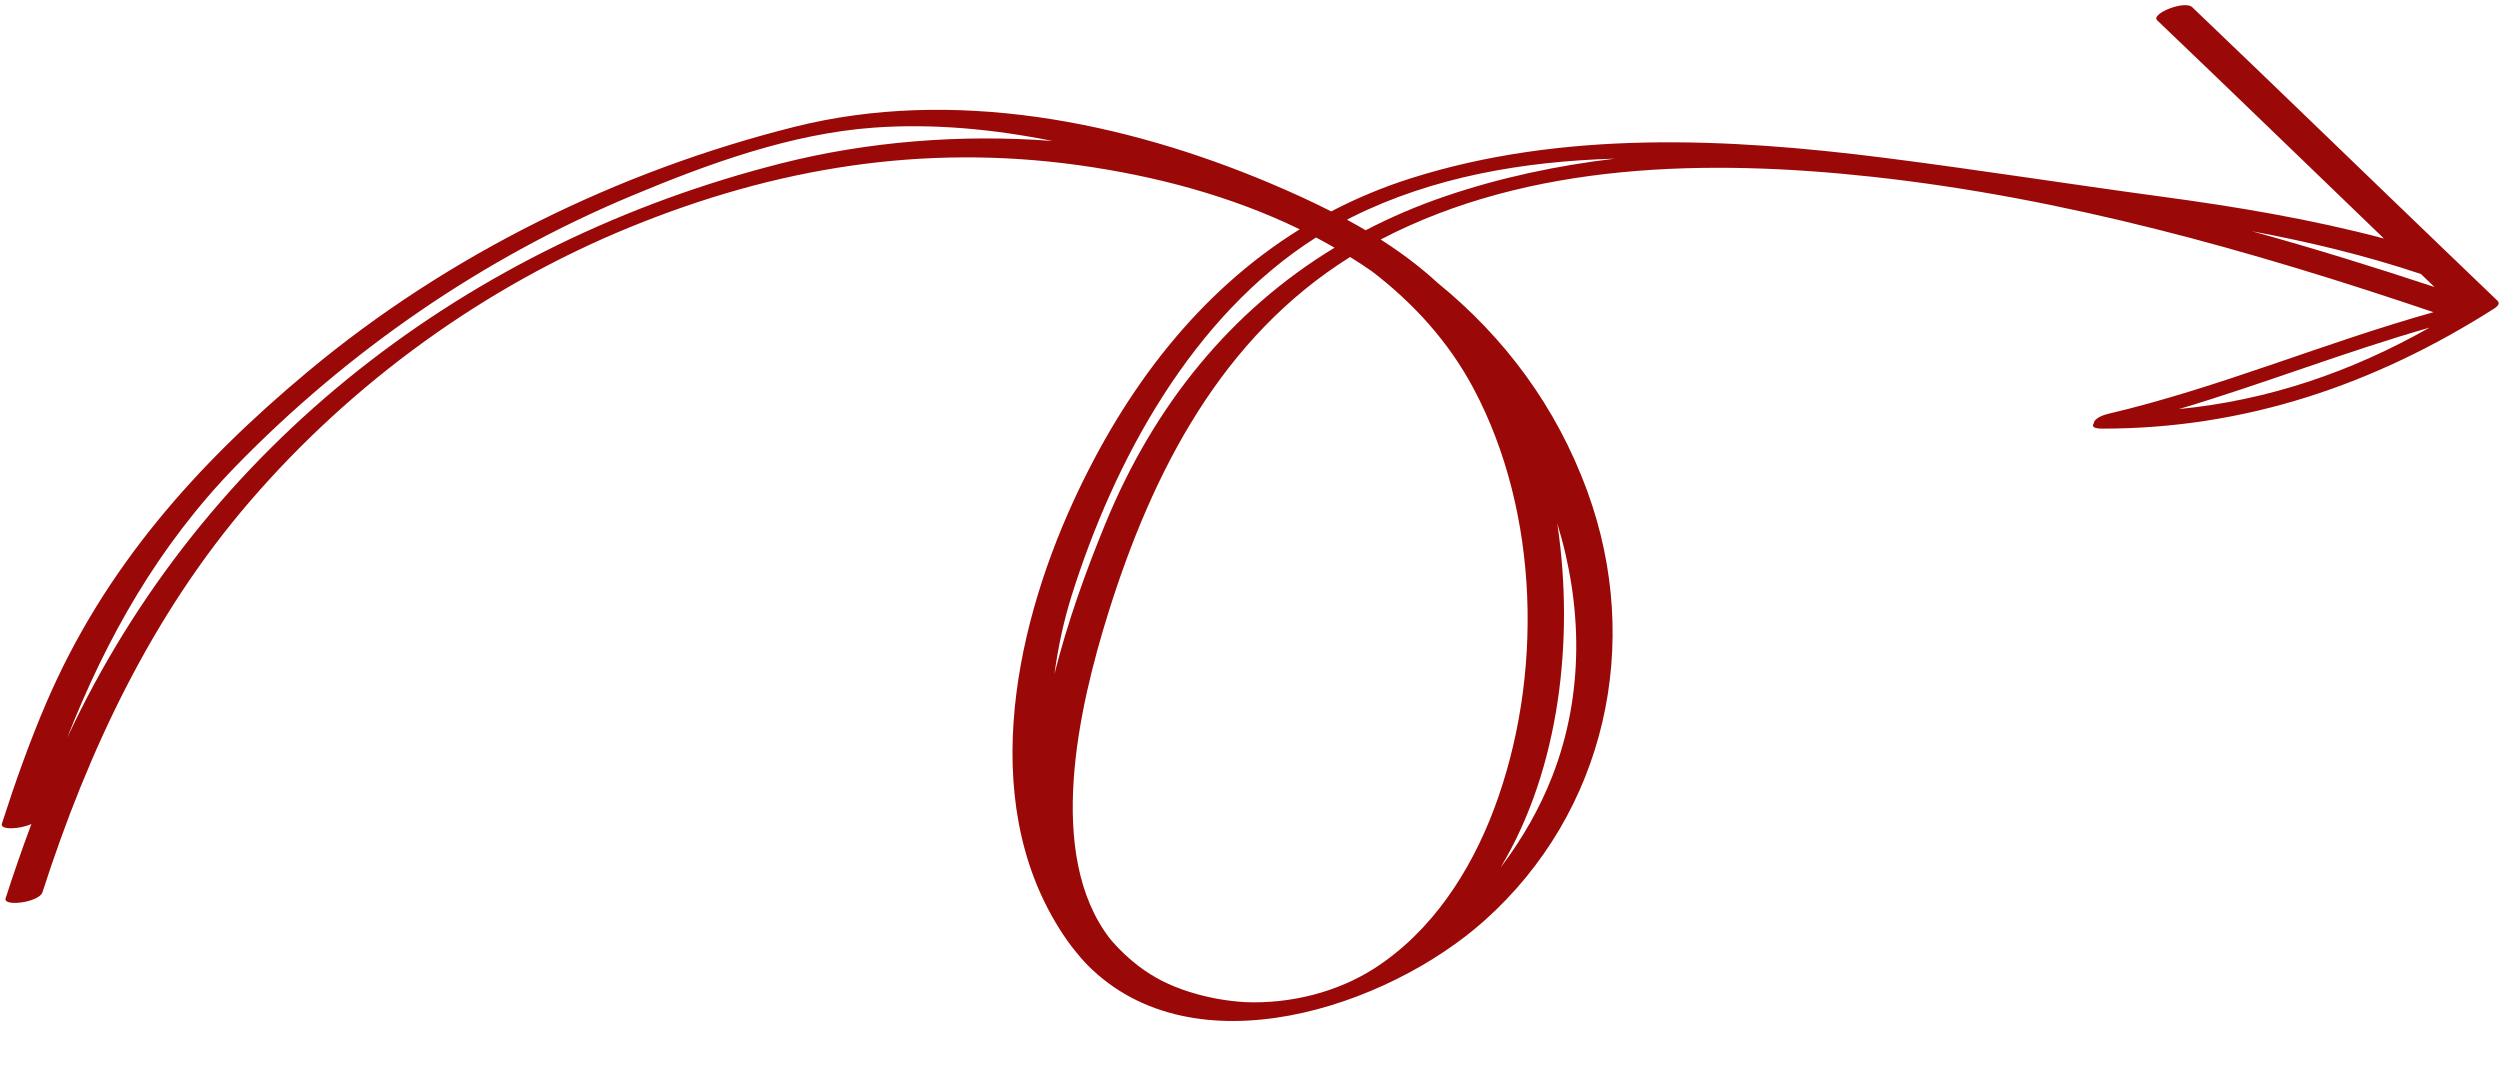 <?xml version="1.0" encoding="UTF-8" standalone="no"?><svg xmlns="http://www.w3.org/2000/svg" xmlns:xlink="http://www.w3.org/1999/xlink" fill="#000000" height="187.4" preserveAspectRatio="xMidYMid meet" version="1" viewBox="-0.3 -0.9 436.9 187.4" width="436.9" zoomAndPan="magnify"><g id="change1_1"><path d="M435.814,52.863c0.505-0.375,0.771-0.803,0.34-1.215c-2.402-2.294-4.795-4.597-7.191-6.896 c-0.034-0.069-0.101-0.132-0.197-0.189c-15.336-14.717-30.582-29.529-45.956-44.207 c-1.321-1.262-7.315,1.153-6.114,2.3c13.257,12.657,26.414,25.418,39.619,38.129 c-12.737-3.38-25.736-5.553-38.836-7.32c-16.166-2.18-32.293-4.731-48.474-6.786 c-27.354-3.473-56.278-4.853-82.897,3.63c-4.864,1.55-9.445,3.481-13.767,5.737 c-3.48-1.773-7.04-3.387-10.604-4.893c-25.763-10.882-55.611-16.806-83.17-9.89 c-30.899,7.754-60.532,22.315-85.02,42.737C34.038,80.272,17.948,98.305,7.823,121.852 c-2.977,6.923-5.488,14.029-7.796,21.199c-0.368,1.142,3.16,0.971,5.161,0.05 c-1.603,4.295-3.104,8.627-4.51,12.992c-0.487,1.513,5.868,0.724,6.444-1.065 c7.986-24.791,19.161-48.493,36.274-68.342c17.973-20.846,41.016-37.526,66.501-47.926 c25.329-10.336,51.112-14.575,78.302-10.795c13.432,1.867,26.648,5.386,38.642,11.206 c-17.683,10.972-30.53,27.861-39.569,47.565c-10.616,23.143-16.905,54.256-1.004,76.808 c0.484,0.687,0.992,1.341,1.517,1.972c0.614,0.768,1.257,1.521,1.967,2.236c18.619,18.773,52.464,7.344,69.383-7.781 c21.228-18.977,27.666-48.399,18-74.921c-5.482-15.041-14.662-27.122-26.155-36.478 c-3.086-2.841-6.451-5.353-9.995-7.616c26.039-13.586,57.309-14.069,85.868-10.967 c33.483,3.637,66.282,12.886,98.127,23.668c-19.102,5.341-37.442,13.194-56.781,17.747 c-1.749,0.412-2.569,1.116-2.589,1.677c-0.386,0.513-0.106,0.926,1.525,0.927 c24.942,0.005,47.562-7.694,68.486-21.007c0.006-0.004,0.013-0.009,0.02-0.014c0.003-0.002,0.006-0.004,0.009-0.006 C435.703,52.947,435.758,52.907,435.814,52.863z M425.154,49.262c-10.544-3.496-21.185-6.79-31.916-9.754 c9.978,1.865,19.844,4.226,29.538,7.473C423.569,47.742,424.361,48.502,425.154,49.262z M257.221,67.001 c11.593,21.791,12.194,50.514,3.596,73.426c-4.132,11.009-10.93,21.505-20.987,27.942 c-6.404,4.098-14.558,6.185-22.515,5.867c-3.263-0.194-6.561-0.78-9.864-1.827c-1.678-0.532-3.22-1.165-4.653-1.877 c-1.452-0.758-2.848-1.62-4.153-2.622c-1.671-1.283-3.184-2.714-4.553-4.268 c-0.127-0.156-0.265-0.304-0.388-0.463c-0.032-0.037-0.061-0.075-0.093-0.113 c-11.221-14.671-5.424-40.2-0.255-56.755c7.782-24.922,19.916-48.307,42.291-62.298 c1.298,0.806,2.576,1.646,3.833,2.518C246.681,52.056,252.839,58.766,257.221,67.001z M136.37,27.616 C81.574,41.452,35.298,76.837,11.419,128.091c6.889-17.535,16.027-33.697,29.469-47.503 c19.667-20.201,43.197-36.407,69.216-47.28c13.335-5.572,27.788-10.858,42.31-11.903 c10.431-0.751,20.971,0.274,31.25,2.333C167.501,22.496,151.206,23.87,136.37,27.616z M229.684,40.602 c1.093,0.574,2.171,1.173,3.24,1.788c-18.118,10.993-31.515,27.508-39.993,48.094 c-3.484,8.461-6.674,17.355-8.958,26.407c0.654-4.839,1.674-9.44,2.957-13.534 C194.403,79.513,208.049,54.364,229.684,40.602z M270.997,134.703c-2.165,5.575-5.265,11.032-9.073,16.034 c10.466-17.409,12.819-40.13,10.008-59.592c-0.029-0.2-0.065-0.399-0.095-0.599 C276.264,104.902,276.56,120.378,270.997,134.703z M238.359,39.339c-1.075-0.636-2.163-1.249-3.262-1.846 c0.292-0.15,0.578-0.309,0.873-0.456c14.168-7.049,29.973-9.751,45.964-10.211 c-10.077,1.195-20.023,3.296-29.656,6.573C247.387,35.064,242.751,37.054,238.359,39.339z M424.3,56.351 c-13.765,7.779-28.195,12.703-43.811,14.239C395.205,66.212,409.538,60.572,424.3,56.351z" fill="#9b0808"/></g></svg>